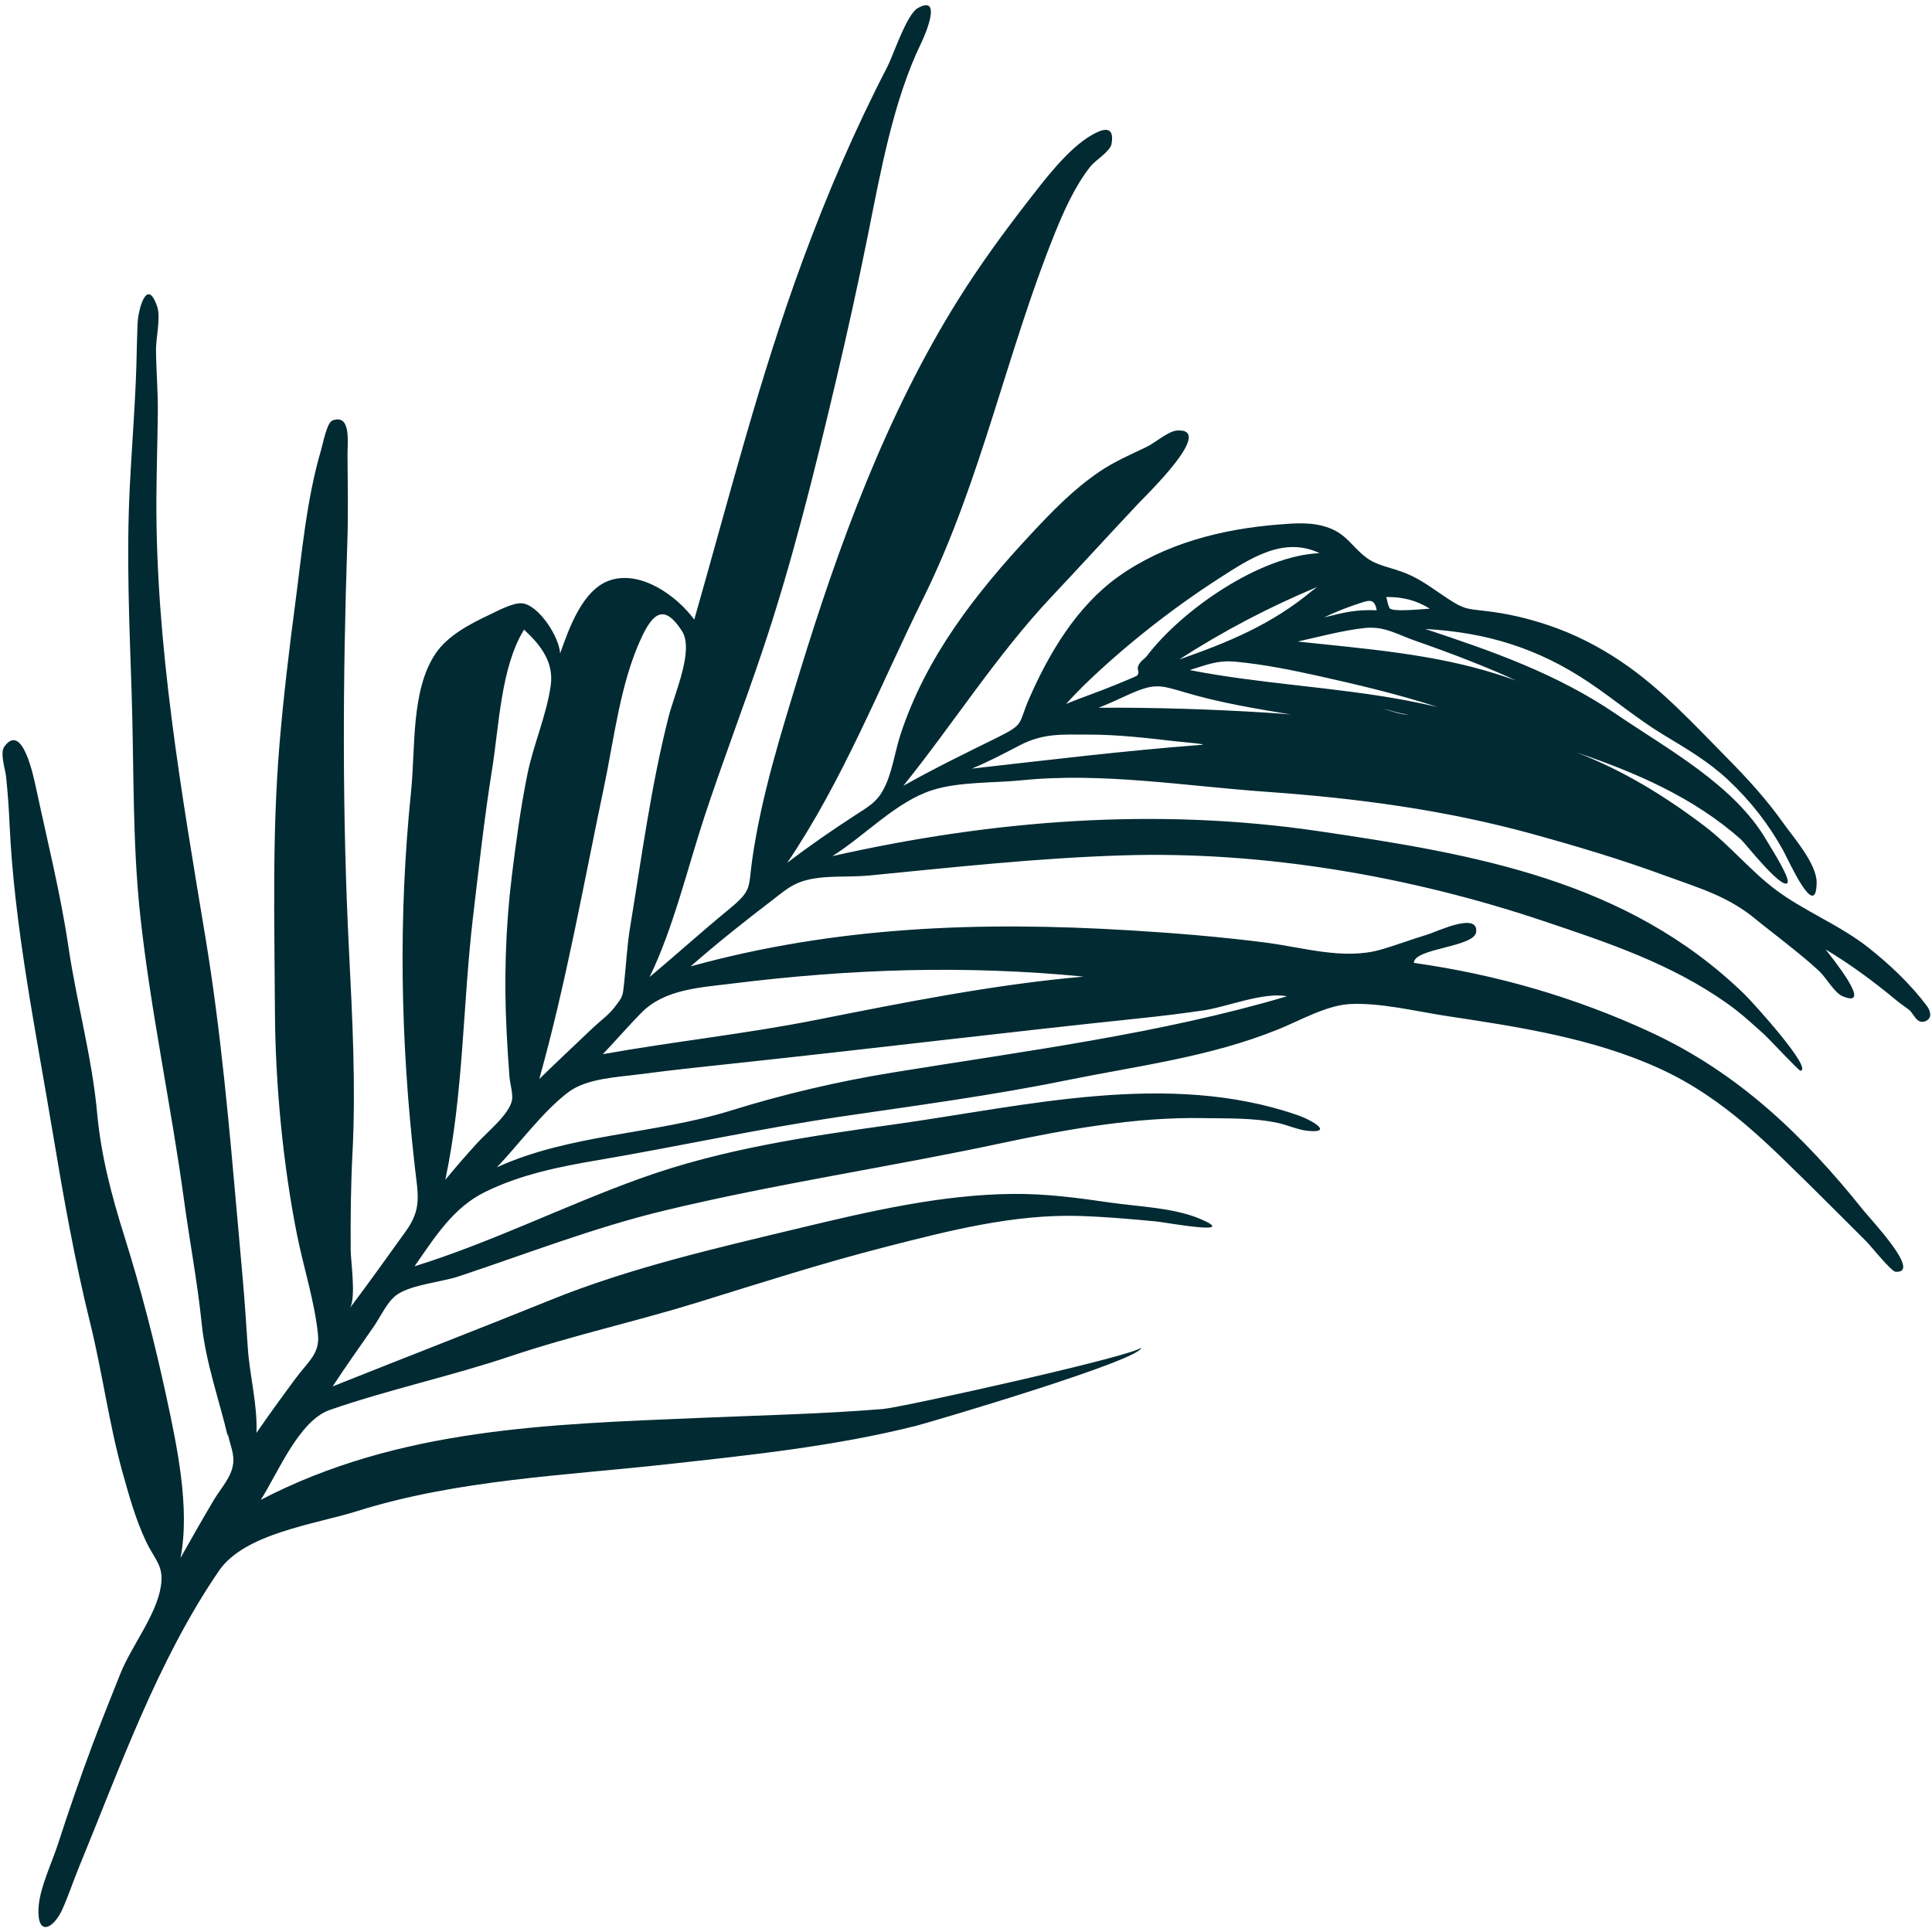 <svg width="371" height="371" viewBox="0 0 371 371" fill="none" xmlns="http://www.w3.org/2000/svg">
<path fill-rule="evenodd" clip-rule="evenodd" d="M287.611 129.497C275.132 125.523 262.122 124.589 249.19 123.194C253.311 122.285 257.772 121.07 261.969 120.604C265.831 120.18 268.129 121.771 271.764 123.037C278.252 125.302 285.499 128.054 291.139 130.685C289.97 130.27 288.793 129.874 287.611 129.497V129.497ZM269.839 134.462C256.148 131.904 242.131 131.349 228.46 128.674C231.849 127.637 233.77 126.733 237.373 127.076C242.727 127.584 248.146 128.681 253.379 129.846C260.972 131.537 268.634 133.361 276.032 135.76C273.977 135.283 271.912 134.85 269.839 134.462V134.462ZM270.497 137.134C269.56 137.513 266.276 136.229 265.215 136C266.237 136.195 269.898 137.376 270.497 137.134ZM243.238 136.853C232.525 136.182 221.682 135.846 210.95 135.902C212.877 135.182 214.717 134.28 216.594 133.438C221.727 131.137 222.619 131.503 227.743 133.015C234.352 134.967 241.123 136.078 247.9 137.208C246.348 137.064 244.793 136.946 243.237 136.854L243.238 136.853ZM230.736 143.031C215.946 144.153 201.356 145.945 186.592 147.598C189.744 146.325 192.775 144.705 195.786 143.14C200.434 140.728 204.003 141.068 209.184 141.066C214.687 141.063 220.093 141.709 225.564 142.331C226.914 142.486 232.199 142.919 230.736 143.031V143.031ZM207.947 131.793C215.844 124.125 224.902 116.98 234.183 111.007C240.073 107.216 246.479 102.935 253.401 106.222C241.953 106.698 226.997 117.081 220.221 125.98C219.896 126.401 219.399 126.693 219.06 127.107C217.788 128.651 219.174 128.819 218.308 129.769C218.207 129.881 213.582 131.769 214.196 131.517C211.058 132.811 207.847 133.898 204.705 135.174C205.768 134.029 206.847 132.901 207.948 131.792L207.947 131.793ZM251.996 113.421C244.223 119.921 235.791 123.381 226.43 126.642C234.979 121.144 243.551 116.647 252.948 112.709C252.63 112.946 252.312 113.183 251.996 113.422L251.996 113.421ZM261.667 115.651C263.287 115.132 264.01 115.266 264.371 117.19C260.184 117.031 258.196 117.605 254.24 118.565C256.646 117.423 259.127 116.449 261.667 115.651V115.651ZM266.804 116.7C266.513 116.172 266.388 115.164 266.185 114.649C269.293 114.598 271.933 115.255 274.573 116.885C273.699 116.893 267.02 117.664 266.804 116.7L266.804 116.7ZM140.773 188.851C163.494 186.045 185.285 185.312 208.104 187.536C190.913 189.043 173.649 192.498 156.732 195.852C143.15 198.545 129.377 199.999 115.756 202.433C118.28 199.806 120.64 197.023 123.211 194.434C127.677 189.939 134.368 189.652 140.773 188.851V188.851ZM218.888 195.542C222.99 195.122 227.082 194.613 231.162 194.015C235.597 193.36 242.671 190.436 247.134 191.317C222.77 198.55 196.441 201.884 171.395 205.96C160.984 207.655 150.385 210.132 140.299 213.275C125.738 217.81 109.314 217.788 95.417 224.159C99.667 219.705 104.322 213.334 109.164 209.712C112.683 207.077 118.521 206.858 122.707 206.305C129.601 205.396 136.528 204.689 143.44 203.945C168.599 201.234 193.719 198.174 218.888 195.542V195.542ZM91.478 219.667C89.433 221.917 87.444 224.216 85.51 226.561C89.02 210.101 88.862 192.743 90.839 176.034C91.957 166.586 93.006 157.032 94.509 147.646C95.838 139.358 96.192 128.066 100.636 120.906C103.952 123.986 106.403 127.255 105.744 131.732C104.897 137.49 102.417 143.023 101.264 148.735C99.968 155.154 99.09 161.687 98.289 168.185C97.057 178.179 96.769 188.345 97.297 198.393C97.44 201.218 97.621 204.04 97.841 206.86C97.938 208.09 98.575 210.187 98.304 211.337C97.64 214.165 93.616 217.299 91.478 219.667V219.667ZM115.98 151.136C117.928 141.887 119.115 131.141 123.167 122.471C125.415 117.653 127.578 115.938 130.937 121.142C133.335 124.856 129.568 133.008 128.381 137.676C125.014 150.921 123.236 164.511 121.008 177.979C120.427 181.508 120.254 184.998 119.878 188.531C119.565 191.46 119.646 191.286 117.959 193.491C116.874 194.916 115.163 196.126 113.855 197.376C110.426 200.653 106.949 203.887 103.556 207.202C108.719 188.73 112.04 169.882 115.98 151.136V151.136ZM370.001 193.144C366.872 188.983 362.904 185.231 358.845 182.015C353.221 177.556 346.335 174.948 340.719 170.66C335.996 167.05 332.095 162.246 327.268 158.59C319.601 152.788 311.709 147.962 302.73 144.476C314.166 148.378 325.133 153.075 334.293 161.172C335.067 161.858 341.777 170.449 343.165 169.628C344.115 169.074 340.089 162.856 339.25 161.407C333.06 150.76 320.357 143.947 310.319 137.108C298.982 129.386 286.603 125.053 273.686 120.782C285.421 121.43 295.308 124.444 305.138 131.047C309.974 134.292 314.447 138.084 319.431 141.098C323.849 143.77 328.093 146.234 331.906 149.82C336.177 153.839 339.608 158.219 342.442 163.353C343.507 165.285 348.709 176.978 348.849 169.55C348.919 165.89 344.296 160.675 342.425 158.03C339.27 153.575 335.611 149.562 331.781 145.682C325.266 139.088 319.048 132.244 311.315 127.041C306.917 124.08 302.311 121.735 297.279 120.044C293.393 118.736 289.404 117.798 285.326 117.336C281.454 116.898 281.081 116.944 278 114.944C275.352 113.223 273.092 111.382 270.129 110.155C267.11 108.903 264.54 108.724 262.294 107.016C259.644 104.997 258.616 102.629 255.197 101.365C252.053 100.202 248.837 100.458 245.557 100.72C234.709 101.584 223.696 104.334 214.722 110.75C206.791 116.422 201.398 125.473 197.564 134.298C195.447 139.167 196.884 138.984 191.199 141.783C185.222 144.727 179.28 147.619 173.465 150.903C183.052 138.986 191.388 125.792 201.899 114.624C207.519 108.659 213.031 102.596 218.65 96.634C220.309 94.877 233.411 82.222 226.052 82.671C224.35 82.774 221.791 85.049 220.227 85.795C217.106 87.293 214.007 88.621 211.122 90.578C206.122 93.972 202.04 98.194 197.95 102.585C187.357 113.96 177.809 126.126 172.921 141.061C171.763 144.595 171.34 148.579 169.527 151.822C168.249 154.11 166.749 154.9 164.155 156.59C159.706 159.483 155.382 162.458 151.169 165.693C161.942 149.738 168.891 131.883 177.379 114.704C188.297 92.616 193.292 67.826 202.475 45.004C204.256 40.578 206.426 35.707 209.415 31.939C210.324 30.793 213.197 29.075 213.448 27.63C214.111 23.819 211.53 24.842 209.634 25.938C204.989 28.623 200.479 34.68 197.305 38.762C192.685 44.7 188.007 51.142 184.005 57.539C170.22 79.574 161.08 104.58 153.489 129.329C149.917 140.963 146.233 152.789 144.476 164.854C143.628 170.679 144.591 170.835 139.724 174.822C134.641 178.988 129.783 183.408 124.74 187.615C129.336 178.178 132.075 166.475 135.392 156.463C138.864 145.975 142.813 135.645 146.342 125.173C152.082 108.132 156.378 90.684 160.51 73.201C162.705 63.905 164.762 54.602 166.643 45.24C169.061 33.211 171.52 19.32 176.912 8.223C177.717 6.573 180.984 -1.096 176.256 1.546C174.09 2.753 171.523 10.655 170.417 12.785C164.153 24.884 158.877 37.169 154.162 49.946C145.805 72.6 139.94 95.815 133.319 118.981C130.009 114.462 123.136 109.487 117.197 111.41C111.863 113.139 109.239 120.732 107.561 125.489C107.375 122.198 103.337 116.06 100.19 115.85C98.401 115.73 95.319 117.425 93.823 118.132C90.126 119.88 85.926 122.092 83.619 125.533C78.893 132.591 79.79 143.67 78.95 151.839C76.449 176.203 76.897 199.727 79.651 223.991C80.28 229.543 81.041 232.119 77.882 236.495C74.274 241.495 70.795 246.411 67.243 251.105C68.384 248.931 67.353 242.286 67.34 239.968C67.303 233.758 67.367 227.601 67.689 221.396C68.35 208.616 67.664 195.408 67.021 182.62C65.695 156.272 65.816 130.26 66.704 103.919C66.89 98.368 66.765 92.852 66.731 87.304C66.717 85.014 67.475 79.403 63.837 80.744C62.78 81.133 62.003 85.23 61.696 86.269C58.862 95.846 57.973 106.207 56.675 116.043C55.495 124.989 54.418 133.95 53.671 142.94C52.235 160.211 52.709 176.982 52.796 194.282C52.87 208.533 54.415 224.026 57.049 237.173C58.285 243.339 60.432 250.001 61.057 256.215C61.437 259.957 59.247 261.344 56.732 264.742C54.187 268.178 51.674 271.641 49.245 275.16C49.479 269.768 47.943 264.193 47.582 258.797C47.279 254.289 46.993 249.804 46.587 245.301C46.264 241.755 45.96 238.205 45.646 234.656C44.027 216.387 42.445 198.159 39.456 180.058C34.861 152.262 29.848 123.696 30.034 95.419C30.071 90.022 30.245 84.629 30.307 79.231C30.353 75.162 29.979 71.126 29.956 67.063C29.943 64.991 30.887 60.984 30.196 58.92C28.197 52.946 26.464 59.621 26.409 62.364C26.381 63.81 26.294 65.251 26.272 66.696C26.138 75.775 25.357 84.73 24.908 93.799C24.265 106.875 24.84 119.886 25.274 132.956C25.748 147.193 25.392 161.528 26.922 175.713C28.896 193.996 32.849 212.174 35.33 230.409C36.41 238.35 37.915 246.204 38.732 254.182C39.494 261.639 42.141 268.969 43.753 275.857L43.744 275.329C44.368 278.257 45.349 279.72 44.459 282.407C43.831 284.294 42.111 286.278 41.08 288.012C38.882 291.7 36.772 295.431 34.661 299.169C36.532 289.681 33.996 277.71 31.989 268.39C29.771 258.078 27.067 247.516 23.902 237.459C21.441 229.638 19.404 221.95 18.661 213.809C17.671 202.967 14.722 192.54 13.137 181.799C11.641 171.657 9.123 161.615 6.976 151.576C6.492 149.316 4.334 138.506 0.822 143.382C-0.043 144.585 1.018 147.78 1.154 149.024C1.488 152.104 1.696 155.135 1.834 158.227C2.731 177.858 6.842 197.786 10.064 217.128C12.123 229.486 14.304 241.889 17.313 254.052C19.657 263.522 20.922 273.361 23.521 282.698C24.768 287.177 26.035 291.755 28.027 295.96C29.76 299.62 31.508 300.642 30.896 304.586C30.021 310.224 25.22 316.077 23.054 321.536C21.283 325.999 19.476 330.47 17.788 334.964C15.43 341.26 13.22 347.666 11.151 354.061C9.95 357.765 7.621 362.546 7.403 366.313C7.071 372.035 10.309 370.398 12.01 366.571C13.154 363.995 14.068 361.224 15.144 358.605C23.04 339.414 30.269 318.838 42.059 301.619C46.977 294.428 60.571 292.695 68.547 290.188C87.735 284.149 108.492 283.353 128.401 281.146C144.455 279.37 160.248 277.736 175.965 273.788C178.26 273.213 220.153 260.879 219.102 258.728C219.689 259.935 173.27 270.265 169.553 270.57C157.896 271.52 146.275 271.775 134.593 272.269C105.37 273.506 76.627 274.208 50.075 288.015C53.425 282.745 57.433 272.797 63.315 270.756C74.651 266.818 86.598 264.275 98.018 260.435C109.89 256.449 122.082 253.779 134.023 250.085C145.951 246.395 157.853 242.572 169.962 239.469C182.134 236.35 194.708 233.1 207.356 233.501C212.224 233.656 217.106 234.087 221.953 234.545C223.784 234.718 238.355 237.412 230.476 234.066C225.374 231.897 218.694 231.73 213.228 230.934C206.961 230.024 200.953 229.216 194.618 229.266C180.824 229.372 166.967 232.606 153.634 235.807C137.677 239.634 121.065 243.432 105.832 249.591C91.872 255.236 77.84 260.656 63.879 266.231C66.418 262.345 69.118 258.576 71.759 254.759C73.042 252.902 74.395 249.889 76.217 248.621C78.996 246.684 84.845 246.181 88.074 245.106C101.064 240.787 114.114 235.714 127.425 232.501C148.828 227.333 170.74 224.128 192.275 219.529C204.844 216.848 218.153 214.482 231.004 214.71C235.838 214.798 240.679 214.622 245.425 215.643C247.104 216.003 249.218 216.933 250.948 217.129C256.122 217.709 252.283 215.22 249.144 214.132C224.265 205.519 196.842 212.405 171.764 215.91C155.179 218.225 138.805 220.587 122.97 226.292C108.379 231.547 94.429 238.556 79.595 243.171C83.483 237.646 86.949 231.925 93.161 228.885C100.035 225.524 107.28 224.062 114.782 222.788C130.379 220.13 145.872 216.728 161.519 214.413C175.894 212.29 190.242 210.406 204.491 207.507C218.364 204.682 232.157 203.031 245.398 197.691C249.59 196 254.673 193.069 259.149 192.813C264.951 192.482 271.976 194.22 277.665 195.082C291.521 197.177 305.904 199.337 318.713 205.202C331.281 210.958 339.815 220.004 349.436 229.461C352.467 232.445 355.45 235.479 358.472 238.471C359.145 239.138 363.162 244.146 363.99 244.21C369.114 244.594 359.448 234.438 357.78 232.357C346.253 217.976 333.779 205.982 316.821 198.147C302.369 191.469 287.26 187.126 271.5 184.902C271.54 182.053 283.151 181.911 283.47 178.96C283.891 175.025 275.766 178.963 274.156 179.447C271.098 180.365 268.124 181.513 265.051 182.382C257.996 184.376 250.189 181.92 243.022 181C234.38 179.896 225.625 179.172 216.934 178.649C188.164 176.914 160.56 177.868 132.615 185.577C137.63 181.185 142.861 177.011 148.161 172.969C150.224 171.396 151.797 169.955 154.135 169.217C158.083 167.97 162.771 168.527 166.887 168.124C183.159 166.537 199.357 164.753 215.719 164.251C242.645 163.425 270.72 168.258 296.256 176.818C308.713 180.996 320.935 185.059 331.753 192.749C334.257 194.527 336.484 196.568 338.76 198.623C339.701 199.472 345.446 205.649 345.738 205.616C348.229 205.35 336.676 192.565 334.997 190.932C312.435 169.003 283.16 164.017 253.267 159.615C222.007 155.009 190.631 157.455 159.834 164.404C165.984 160.567 172.028 153.991 178.932 151.76C184.176 150.064 190.832 150.386 196.138 149.842C211.526 148.26 227.655 150.947 243.076 152.039C260.497 153.271 277.42 155.506 294.263 160.147C302.881 162.522 311.274 165.035 319.682 168.119C326.346 170.563 331.783 172.068 337.175 176.534C339.35 178.352 345.82 183.18 349.321 186.462C350.749 187.803 352.228 190.635 353.842 191.309C359.854 193.817 351.875 184.021 350.565 182.321C355.344 185.176 359.805 188.482 364.048 192.002C364.887 192.7 365.69 193.233 366.54 193.87C367.538 194.621 368.06 196.812 369.768 196.082C371.159 195.484 370.665 194.051 370.001 193.144" fill="#012A32"/>
</svg>
